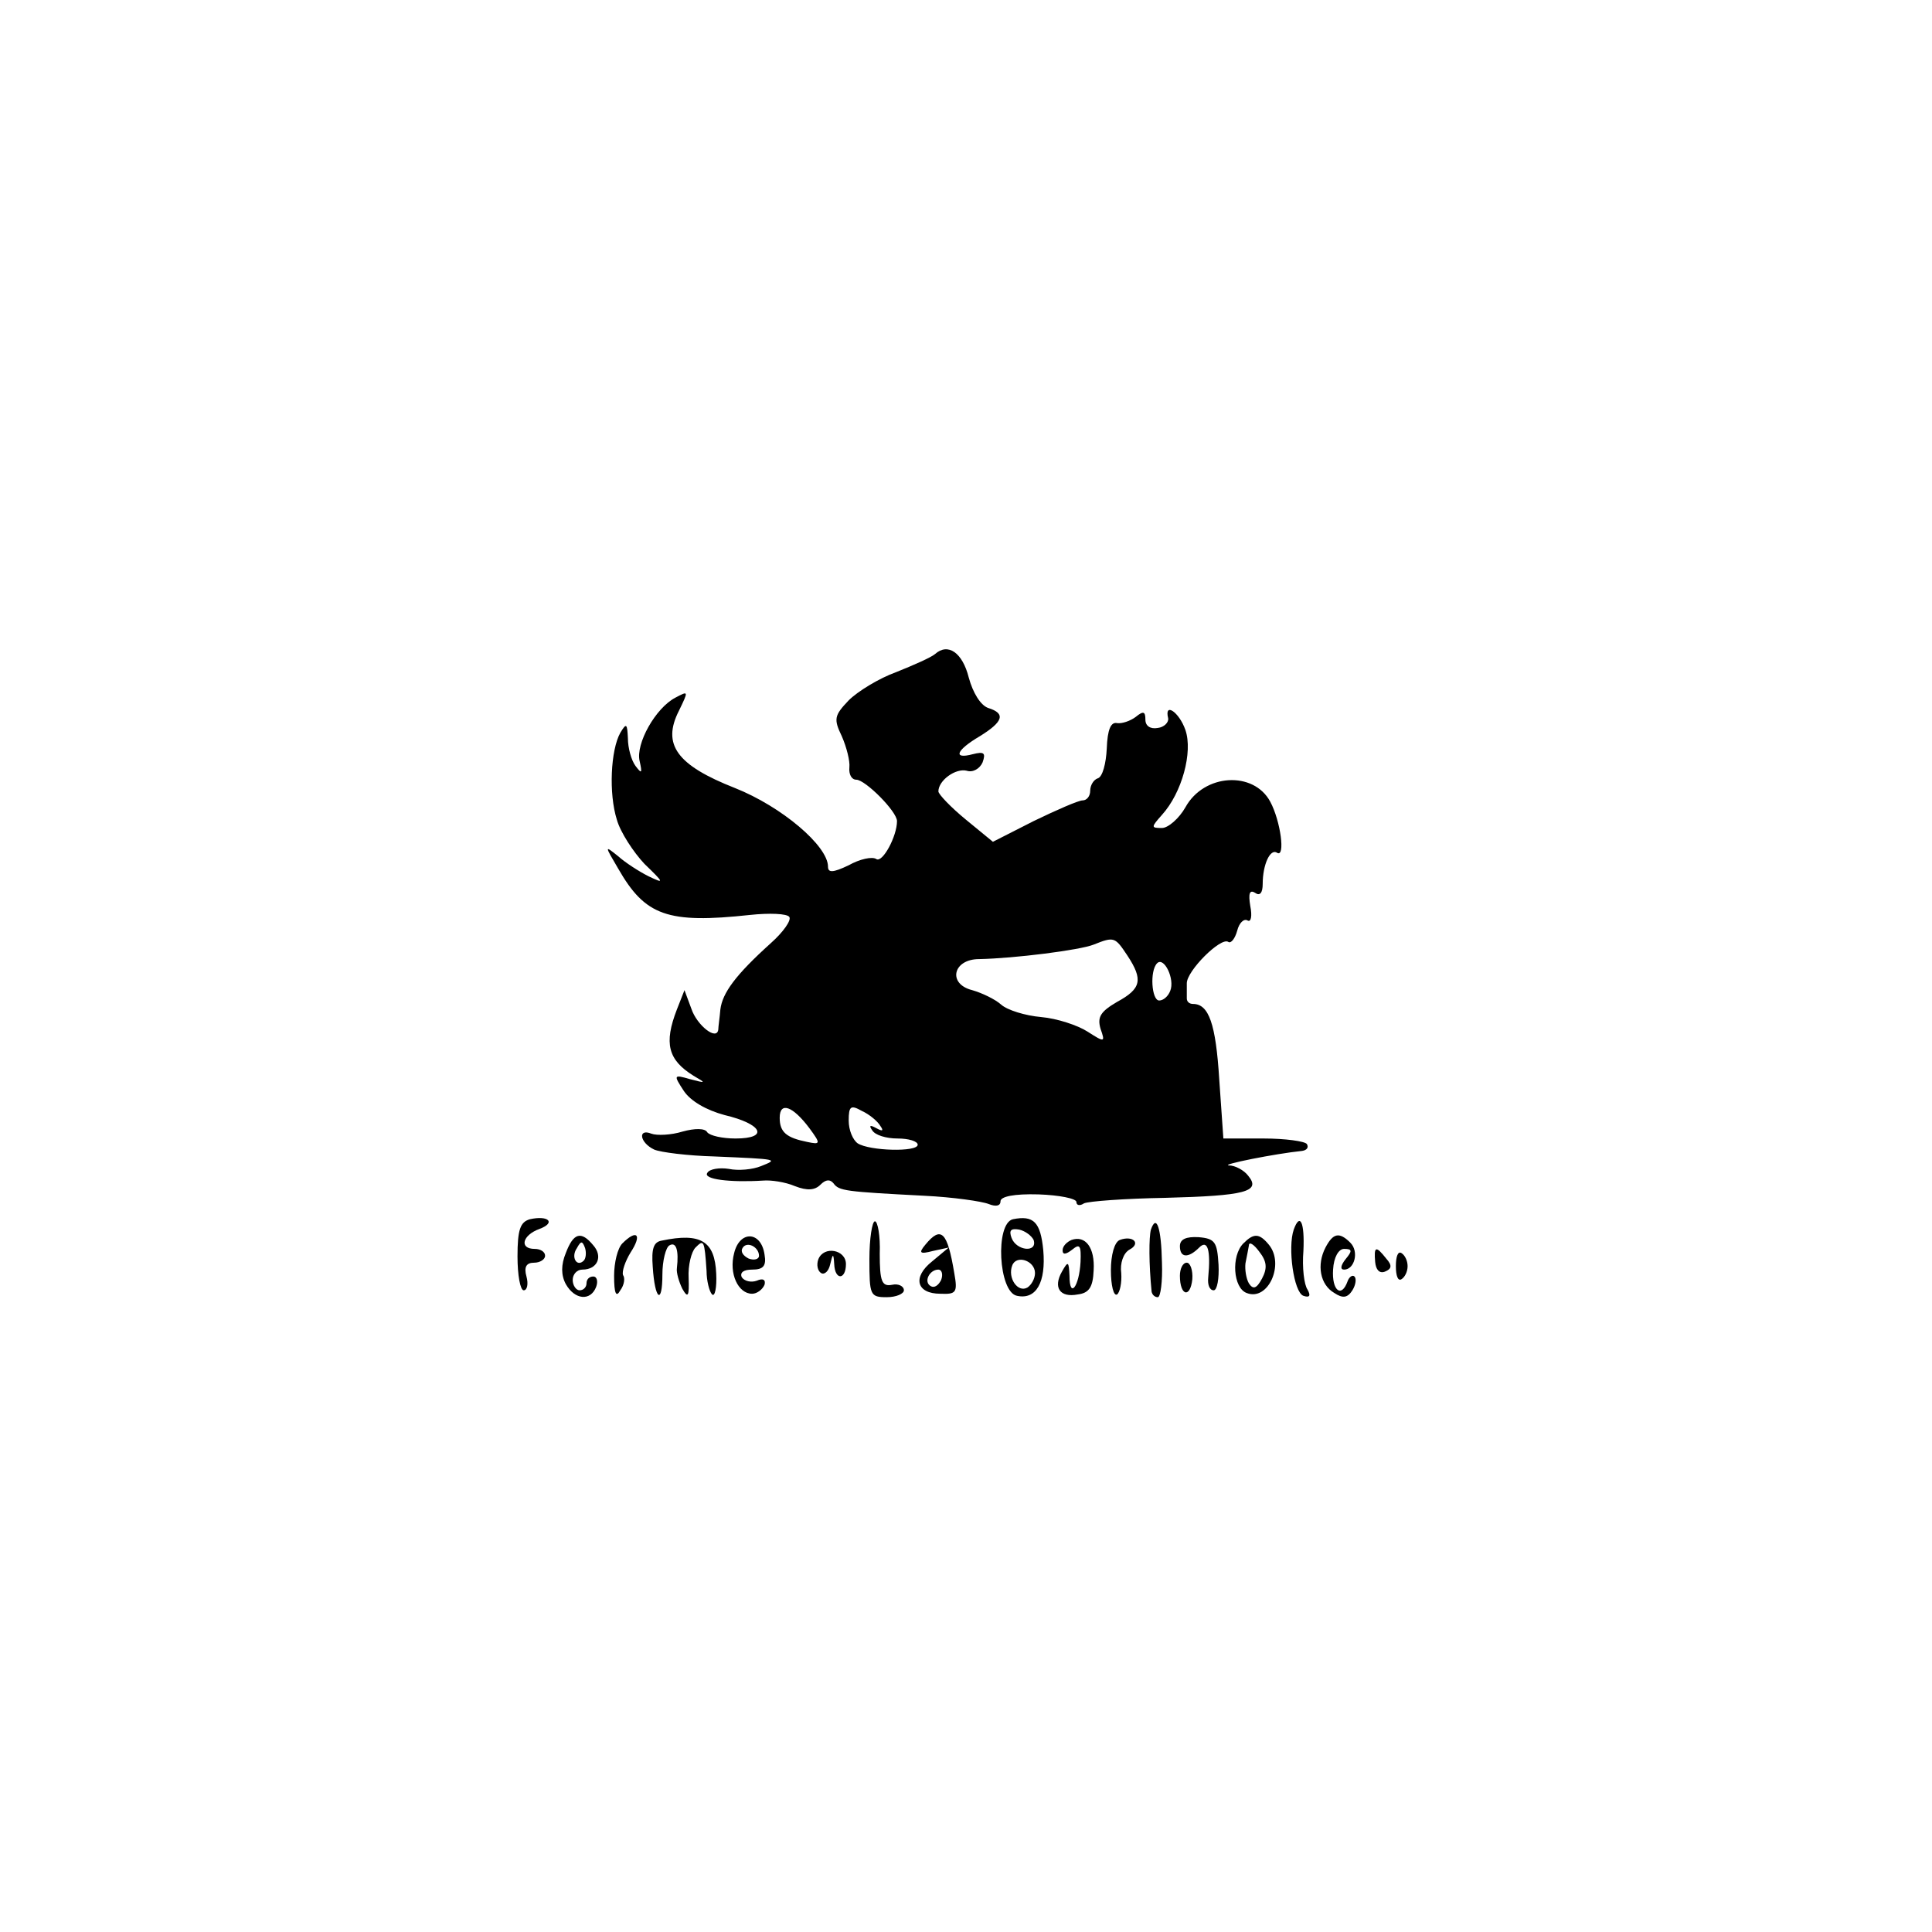 <?xml version="1.0" standalone="no"?>
<!DOCTYPE svg PUBLIC "-//W3C//DTD SVG 20010904//EN"
 "http://www.w3.org/TR/2001/REC-SVG-20010904/DTD/svg10.dtd">
<svg version="1.0" xmlns="http://www.w3.org/2000/svg"
 width="280pt" height="280pt" viewBox="0 0 280 280"
 preserveAspectRatio="xMidYMid meet">
<g transform="translate(0,280) scale(0.1,-0.1)"
fill="#000000" stroke="none">
<path d="M1355 1852 c-6 -5 -31 -16 -56 -26 -25 -9 -56 -28 -69 -41 -21 -22
-22 -27 -10 -52 7 -16 12 -36 11 -45 -1 -10 3 -18 10 -18 13 0 59 -46 59 -60
0 -22 -21 -61 -30 -55 -6 4 -24 0 -40 -9 -23 -11 -30 -11 -30 -2 0 30 -67 87
-135 114 -84 33 -106 63 -81 112 14 29 14 29 -5 19 -29 -15 -58 -67 -52 -92 4
-18 3 -19 -6 -7 -6 8 -11 26 -11 40 -1 21 -2 23 -11 8 -14 -25 -17 -88 -5
-126 5 -18 24 -47 40 -64 29 -28 29 -29 6 -18 -14 7 -34 20 -44 29 -20 16 -20
16 0 -18 39 -68 71 -80 191 -67 28 3 54 2 57 -3 3 -5 -9 -22 -27 -38 -51 -46
-70 -72 -73 -96 -1 -12 -3 -25 -3 -29 -2 -17 -31 6 -39 30 l-10 27 -11 -28
c-19 -49 -13 -73 24 -96 19 -11 18 -11 -5 -5 -24 7 -24 6 -9 -17 10 -15 33
-28 59 -35 55 -13 65 -34 16 -34 -19 0 -37 4 -41 9 -3 6 -18 6 -36 1 -16 -5
-37 -6 -45 -3 -20 8 -17 -13 4 -23 9 -4 49 -9 87 -10 94 -4 93 -4 68 -14 -12
-5 -33 -7 -47 -4 -13 2 -28 0 -31 -6 -6 -9 32 -14 81 -11 11 1 32 -2 46 -8 18
-7 29 -6 37 2 8 8 14 8 19 2 8 -11 17 -12 132 -18 41 -2 83 -8 93 -12 10 -4
17 -3 17 4 0 7 20 11 55 10 30 -1 55 -6 55 -11 0 -5 5 -6 11 -2 6 3 59 7 118
8 116 3 139 9 120 32 -6 8 -19 15 -28 15 -13 1 67 17 106 21 7 1 10 5 7 10 -3
4 -31 8 -63 8 l-58 0 -6 86 c-5 80 -15 109 -38 109 -5 0 -9 3 -9 8 0 4 0 14 0
22 0 18 49 67 60 60 4 -3 10 5 13 16 3 12 10 18 15 15 5 -3 7 6 4 21 -3 18 -1
24 7 19 7 -5 11 0 11 13 0 28 11 52 21 45 12 -7 5 46 -10 74 -24 45 -96 41
-123 -8 -9 -16 -25 -30 -34 -30 -16 0 -16 1 0 19 29 32 45 91 34 123 -9 26
-31 41 -25 17 1 -6 -6 -13 -15 -14 -11 -2 -18 3 -18 12 0 12 -3 13 -14 4 -8
-6 -20 -10 -27 -9 -9 2 -14 -9 -15 -37 -1 -21 -6 -41 -13 -43 -6 -2 -11 -10
-11 -18 0 -8 -5 -14 -11 -14 -6 0 -38 -14 -71 -30 l-59 -30 -39 32 c-22 18
-40 37 -40 41 0 16 25 34 41 30 9 -3 19 3 23 12 5 14 2 16 -14 12 -30 -8 -24
6 10 26 34 21 38 33 12 41 -11 4 -22 22 -28 44 -9 36 -30 51 -49 34z m279
-437 c23 -35 20 -48 -15 -67 -24 -14 -29 -22 -24 -39 7 -20 6 -20 -19 -4 -14
9 -44 19 -67 21 -23 2 -49 10 -58 18 -9 8 -28 17 -42 21 -36 9 -28 45 10 45
51 1 146 13 166 21 30 12 31 11 49 -16z m62 -51 c-3 -8 -10 -14 -16 -14 -11 0
-14 43 -3 54 10 10 26 -23 19 -40z m-523 -199 c17 -23 16 -24 -3 -20 -30 6
-40 14 -40 35 0 24 19 17 43 -15z m103 3 c5 -7 3 -8 -6 -3 -9 5 -11 4 -6 -3 4
-7 20 -12 37 -12 16 0 29 -4 29 -9 0 -11 -70 -9 -87 2 -7 5 -13 19 -13 33 0
21 3 23 19 14 11 -5 23 -15 27 -22z"/>
<path d="M768 1033 c-14 -4 -18 -15 -18 -54 0 -27 4 -49 9 -49 5 0 7 9 4 20
-4 14 0 20 11 20 9 0 16 5 16 10 0 6 -7 10 -15 10 -23 0 -18 20 7 29 24 9 13
20 -14 14z"/>
<path d="M1468 1033 c-26 -6 -21 -106 6 -111 28 -6 42 20 38 66 -4 41 -14 51
-44 45z m30 -30 c6 -19 -25 -16 -32 3 -4 11 -1 14 11 12 9 -2 18 -9 21 -15z
m2 -48 c0 -8 -5 -17 -11 -21 -14 -8 -29 14 -22 32 6 16 33 7 33 -11z"/>
<path d="M1260 975 c0 -52 1 -55 25 -55 14 0 25 5 25 10 0 6 -8 10 -17 8 -15
-3 -18 5 -18 45 1 26 -3 47 -7 47 -4 0 -8 -25 -8 -55z"/>
<path d="M1668 1018 c-3 -11 -3 -50 1 -90 1 -5 5 -8 9 -8 4 0 7 23 6 50 -1 51
-8 71 -16 48z"/>
<path d="M1875 1018 c-9 -26 0 -91 14 -96 9 -3 11 0 6 9 -5 7 -8 32 -6 56 2
42 -5 56 -14 31z"/>
<path d="M820 984 c-7 -17 -7 -32 0 -45 13 -23 36 -25 44 -4 3 8 1 15 -4 15
-6 0 -10 -4 -10 -10 0 -5 -4 -10 -10 -10 -5 0 -10 7 -10 15 0 8 6 15 14 15 22
0 30 19 16 35 -18 22 -29 18 -40 -11z m26 -11 c-10 -10 -19 5 -10 18 6 11 8
11 12 0 2 -7 1 -15 -2 -18z"/>
<path d="M902 998 c-7 -7 -12 -28 -12 -47 0 -26 3 -32 9 -21 6 8 7 18 4 22 -2
5 3 20 11 33 17 26 9 34 -12 13z"/>
<path d="M959 1002 c-12 -2 -15 -12 -13 -38 3 -48 14 -56 14 -11 0 20 5 39 10
42 10 6 14 -7 11 -33 -1 -6 3 -20 8 -30 8 -14 10 -11 9 16 -1 18 4 38 10 44
12 12 13 11 16 -34 0 -14 4 -30 8 -34 4 -4 7 10 6 30 -2 47 -22 60 -79 48z"/>
<path d="M1064 984 c-8 -30 6 -59 26 -59 7 0 15 6 18 13 2 7 -2 10 -11 6 -8
-3 -18 -1 -22 5 -3 7 3 11 15 11 16 0 21 5 18 22 -5 34 -36 35 -44 2z m36 -4
c0 -5 -7 -7 -15 -4 -8 4 -12 10 -9 15 6 11 24 2 24 -11z"/>
<path d="M1341 996 c-10 -12 -8 -14 11 -9 l23 5 -24 -20 c-29 -23 -23 -47 12
-47 23 -1 25 2 20 30 -10 60 -19 69 -42 41z m23 -51 c-4 -8 -10 -12 -15 -9
-11 6 -2 24 11 24 5 0 7 -7 4 -15z"/>
<path d="M1553 1003 c-7 -3 -13 -9 -13 -15 0 -7 5 -6 14 1 11 9 13 6 12 -18
-2 -36 -16 -54 -16 -20 -1 21 -2 22 -11 6 -13 -23 -3 -38 23 -33 16 2 22 10
23 35 2 33 -12 51 -32 44z"/>
<path d="M1623 1003 c-8 -3 -13 -22 -13 -44 0 -22 4 -38 9 -35 4 3 7 17 6 31
-2 14 3 29 12 34 17 9 5 21 -14 14z"/>
<path d="M1710 994 c0 -17 12 -18 28 -2 12 12 17 -3 13 -44 -1 -10 2 -18 8
-18 5 0 8 17 7 37 -2 33 -5 38 -29 40 -18 1 -27 -3 -27 -13z"/>
<path d="M1802 998 c-18 -18 -15 -65 5 -72 31 -12 55 42 32 70 -14 17 -22 17
-37 2z m27 -51 c-8 -15 -13 -16 -19 -7 -4 7 -6 20 -5 29 2 9 4 21 5 26 0 6 7
2 15 -9 11 -14 12 -24 4 -39z"/>
<path d="M1921 992 c-13 -25 -8 -54 13 -66 12 -8 19 -7 26 4 5 8 6 17 3 20 -3
3 -8 -1 -10 -7 -9 -25 -23 -13 -21 17 1 18 8 30 16 30 12 0 12 -3 2 -15 -7 -9
-8 -15 -2 -15 15 0 22 26 9 39 -16 16 -25 14 -36 -7z"/>
<path d="M1186 975 c-3 -8 -1 -17 4 -20 5 -3 11 3 13 12 4 17 5 17 6 1 1 -24
17 -23 17 0 0 21 -32 27 -40 7z"/>
<path d="M1993 971 c1 -11 6 -17 14 -14 10 4 11 9 2 19 -15 19 -18 18 -16 -5z"/>
<path d="M2023 965 c0 -14 3 -22 8 -19 5 3 9 11 9 19 0 8 -4 16 -9 19 -5 3 -8
-5 -8 -19z"/>
<path d="M1710 951 c0 -29 15 -33 18 -5 1 13 -3 24 -8 24 -6 0 -10 -9 -10 -19z"/>
</g>
</svg>
